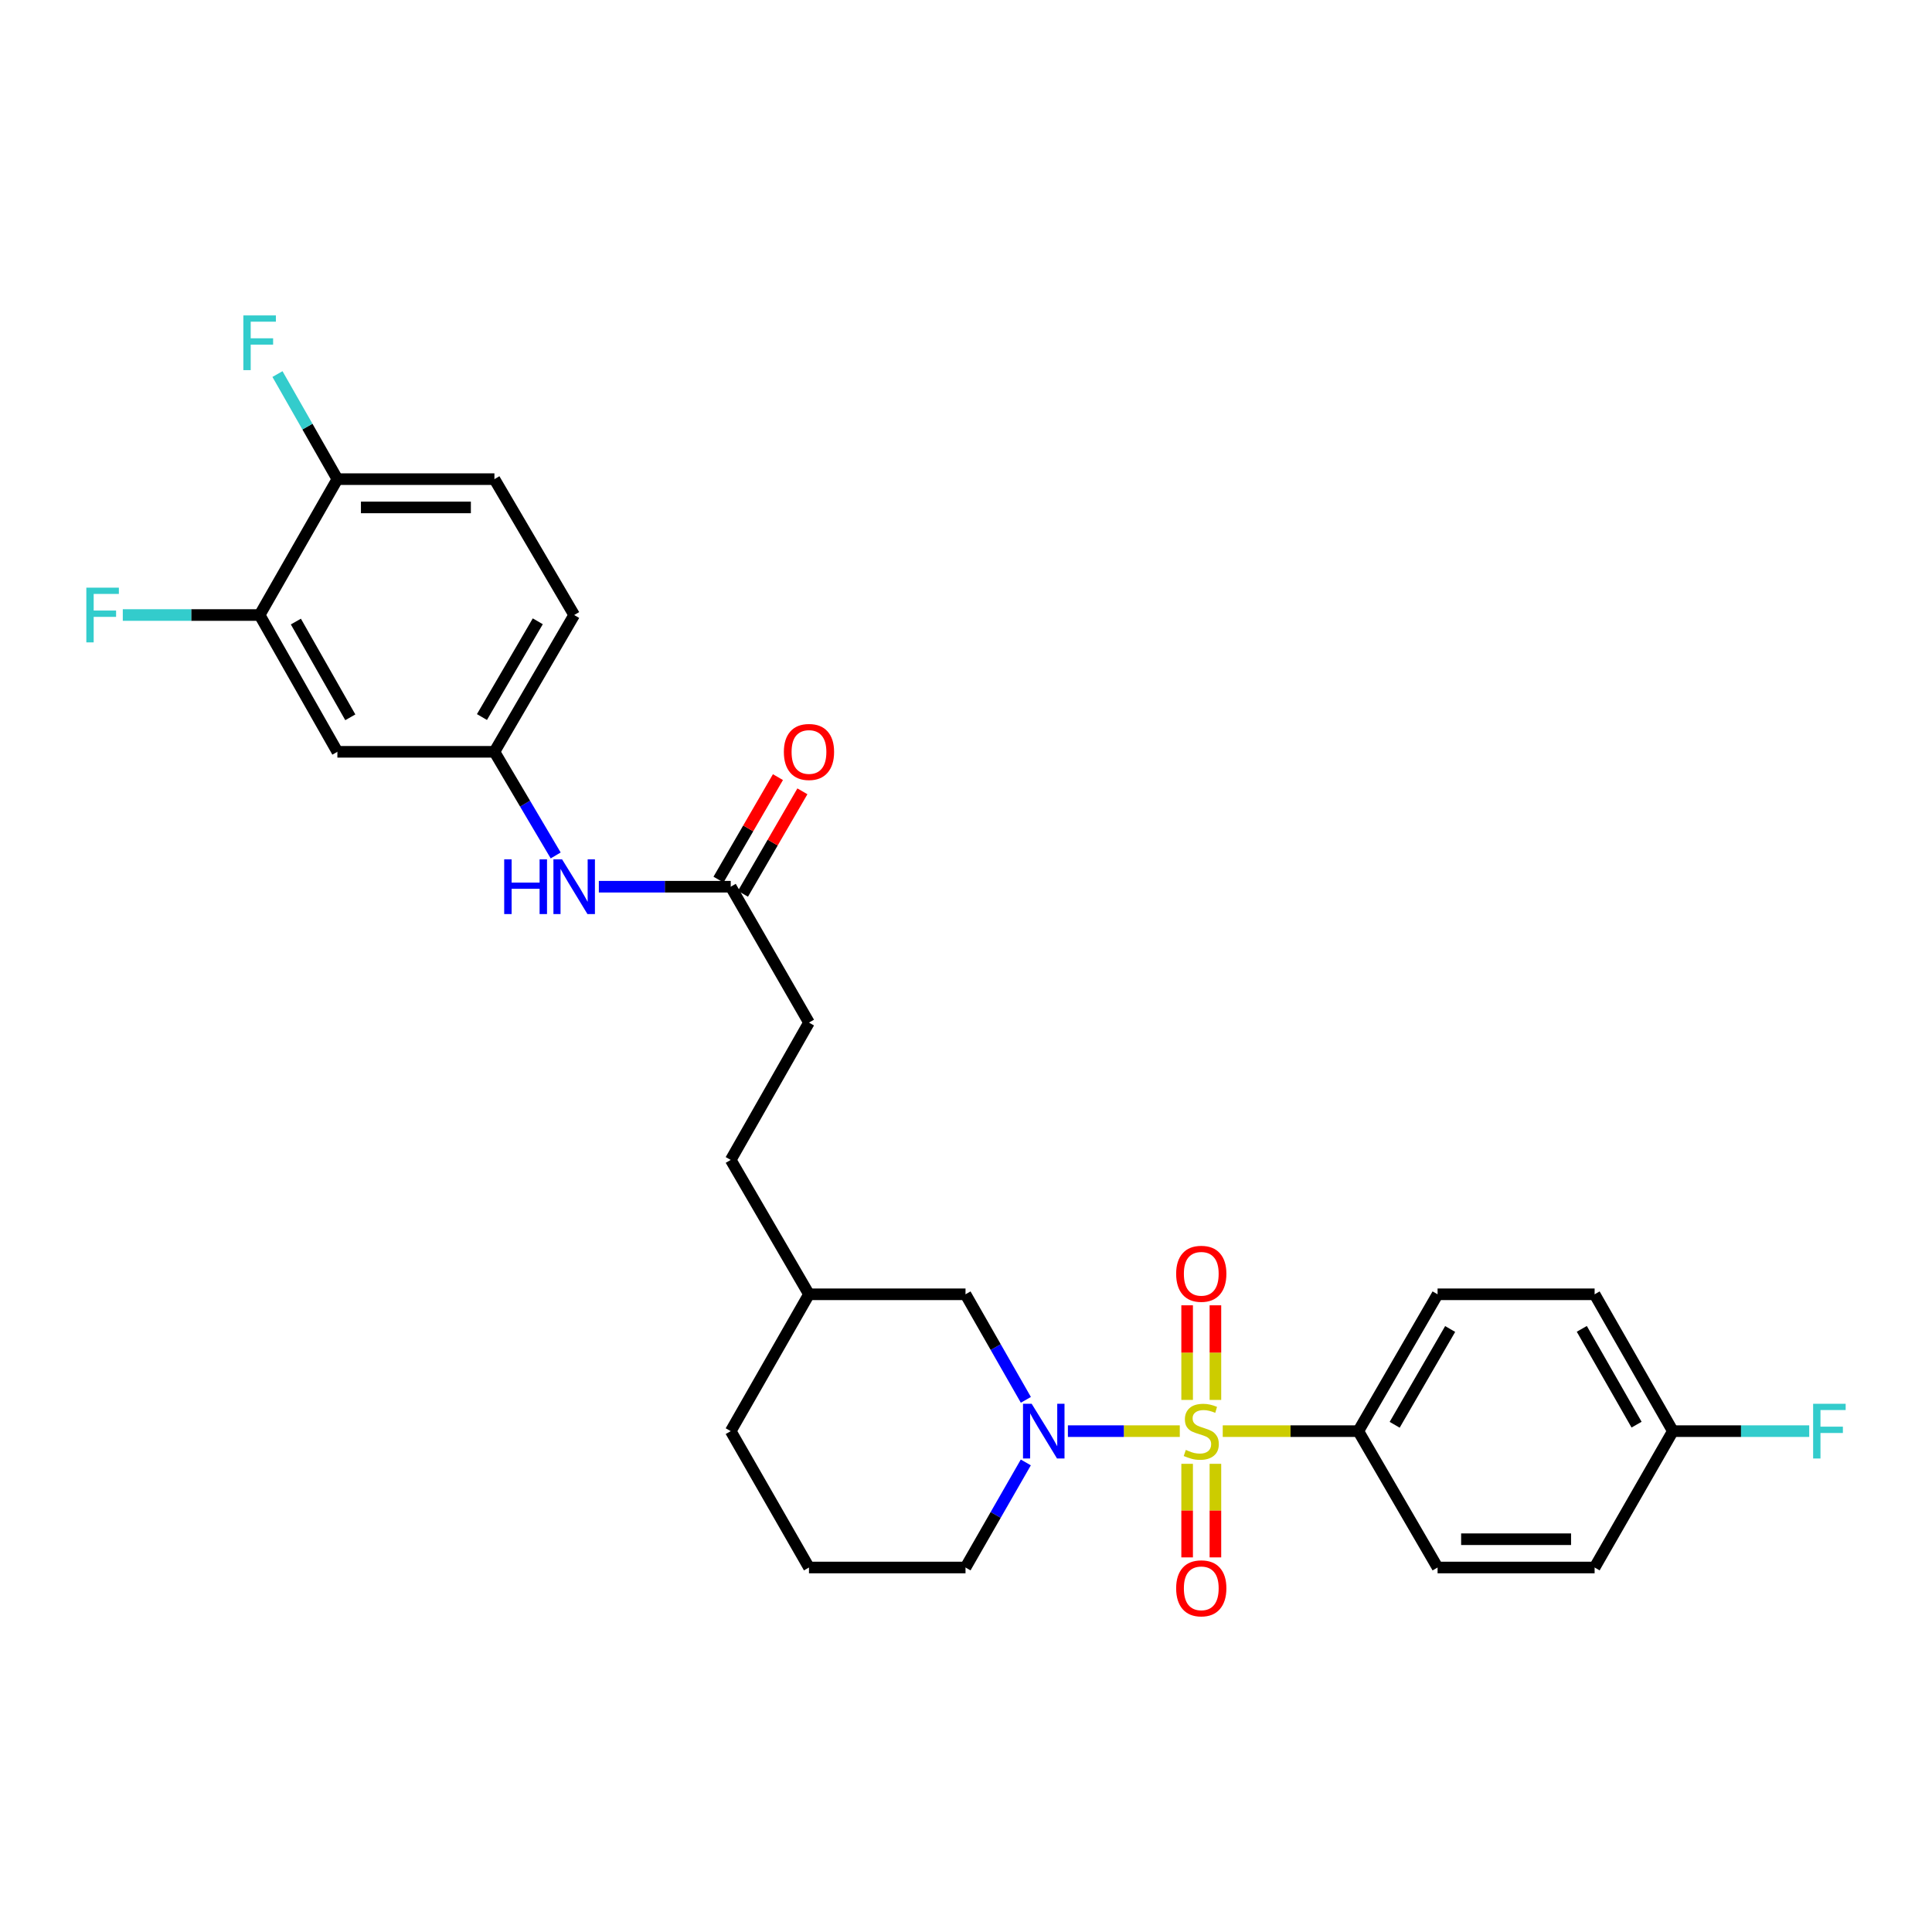 <?xml version='1.0' encoding='iso-8859-1'?>
<svg version='1.1' baseProfile='full'
              xmlns='http://www.w3.org/2000/svg'
                      xmlns:rdkit='http://www.rdkit.org/xml'
                      xmlns:xlink='http://www.w3.org/1999/xlink'
                  xml:space='preserve'
width='1000px' height='1000px' viewBox='0 0 1000 1000'>
<!-- END OF HEADER -->
<rect style='opacity:1.0;fill:#FFFFFF;stroke:none' width='1000' height='1000' x='0' y='0'> </rect>
<path class='bond-0' d='M 610.657,740.756 L 581.702,740.756' style='fill:none;fill-rule:evenodd;stroke:#CCCC00;stroke-width:6px;stroke-linecap:butt;stroke-linejoin:miter;stroke-opacity:1' />
<path class='bond-0' d='M 581.702,740.756 L 552.748,740.756' style='fill:none;fill-rule:evenodd;stroke:#0000FF;stroke-width:6px;stroke-linecap:butt;stroke-linejoin:miter;stroke-opacity:1' />
<path class='bond-1' d='M 632.887,740.756 L 667.973,740.756' style='fill:none;fill-rule:evenodd;stroke:#CCCC00;stroke-width:6px;stroke-linecap:butt;stroke-linejoin:miter;stroke-opacity:1' />
<path class='bond-1' d='M 667.973,740.756 L 703.059,740.756' style='fill:none;fill-rule:evenodd;stroke:#000000;stroke-width:6px;stroke-linecap:butt;stroke-linejoin:miter;stroke-opacity:1' />
<path class='bond-2' d='M 629.094,724.598 L 629.094,700.11' style='fill:none;fill-rule:evenodd;stroke:#CCCC00;stroke-width:6px;stroke-linecap:butt;stroke-linejoin:miter;stroke-opacity:1' />
<path class='bond-2' d='M 629.094,700.11 L 629.094,675.623' style='fill:none;fill-rule:evenodd;stroke:#FF0000;stroke-width:6px;stroke-linecap:butt;stroke-linejoin:miter;stroke-opacity:1' />
<path class='bond-2' d='M 614.456,724.598 L 614.456,700.11' style='fill:none;fill-rule:evenodd;stroke:#CCCC00;stroke-width:6px;stroke-linecap:butt;stroke-linejoin:miter;stroke-opacity:1' />
<path class='bond-2' d='M 614.456,700.11 L 614.456,675.623' style='fill:none;fill-rule:evenodd;stroke:#FF0000;stroke-width:6px;stroke-linecap:butt;stroke-linejoin:miter;stroke-opacity:1' />
<path class='bond-3' d='M 614.456,757.668 L 614.456,781.885' style='fill:none;fill-rule:evenodd;stroke:#CCCC00;stroke-width:6px;stroke-linecap:butt;stroke-linejoin:miter;stroke-opacity:1' />
<path class='bond-3' d='M 614.456,781.885 L 614.456,806.103' style='fill:none;fill-rule:evenodd;stroke:#FF0000;stroke-width:6px;stroke-linecap:butt;stroke-linejoin:miter;stroke-opacity:1' />
<path class='bond-3' d='M 629.094,757.668 L 629.094,781.885' style='fill:none;fill-rule:evenodd;stroke:#CCCC00;stroke-width:6px;stroke-linecap:butt;stroke-linejoin:miter;stroke-opacity:1' />
<path class='bond-3' d='M 629.094,781.885 L 629.094,806.103' style='fill:none;fill-rule:evenodd;stroke:#FF0000;stroke-width:6px;stroke-linecap:butt;stroke-linejoin:miter;stroke-opacity:1' />
<path class='bond-7' d='M 530.985,724.556 L 515.366,697.24' style='fill:none;fill-rule:evenodd;stroke:#0000FF;stroke-width:6px;stroke-linecap:butt;stroke-linejoin:miter;stroke-opacity:1' />
<path class='bond-7' d='M 515.366,697.24 L 499.748,669.923' style='fill:none;fill-rule:evenodd;stroke:#000000;stroke-width:6px;stroke-linecap:butt;stroke-linejoin:miter;stroke-opacity:1' />
<path class='bond-15' d='M 530.955,756.951 L 515.351,784.144' style='fill:none;fill-rule:evenodd;stroke:#0000FF;stroke-width:6px;stroke-linecap:butt;stroke-linejoin:miter;stroke-opacity:1' />
<path class='bond-15' d='M 515.351,784.144 L 499.748,811.337' style='fill:none;fill-rule:evenodd;stroke:#000000;stroke-width:6px;stroke-linecap:butt;stroke-linejoin:miter;stroke-opacity:1' />
<path class='bond-12' d='M 703.059,740.756 L 744.087,669.923' style='fill:none;fill-rule:evenodd;stroke:#000000;stroke-width:6px;stroke-linecap:butt;stroke-linejoin:miter;stroke-opacity:1' />
<path class='bond-12' d='M 721.88,737.468 L 750.599,687.885' style='fill:none;fill-rule:evenodd;stroke:#000000;stroke-width:6px;stroke-linecap:butt;stroke-linejoin:miter;stroke-opacity:1' />
<path class='bond-13' d='M 703.059,740.756 L 744.087,811.337' style='fill:none;fill-rule:evenodd;stroke:#000000;stroke-width:6px;stroke-linecap:butt;stroke-linejoin:miter;stroke-opacity:1' />
<path class='bond-4' d='M 134.382,318.334 L 174.63,389.134' style='fill:none;fill-rule:evenodd;stroke:#000000;stroke-width:6px;stroke-linecap:butt;stroke-linejoin:miter;stroke-opacity:1' />
<path class='bond-4' d='M 153.145,321.72 L 181.319,371.28' style='fill:none;fill-rule:evenodd;stroke:#000000;stroke-width:6px;stroke-linecap:butt;stroke-linejoin:miter;stroke-opacity:1' />
<path class='bond-16' d='M 134.382,318.334 L 98.971,318.334' style='fill:none;fill-rule:evenodd;stroke:#000000;stroke-width:6px;stroke-linecap:butt;stroke-linejoin:miter;stroke-opacity:1' />
<path class='bond-16' d='M 98.971,318.334 L 63.559,318.334' style='fill:none;fill-rule:evenodd;stroke:#33CCCC;stroke-width:6px;stroke-linecap:butt;stroke-linejoin:miter;stroke-opacity:1' />
<path class='bond-30' d='M 134.382,318.334 L 174.63,248.004' style='fill:none;fill-rule:evenodd;stroke:#000000;stroke-width:6px;stroke-linecap:butt;stroke-linejoin:miter;stroke-opacity:1' />
<path class='bond-5' d='M 174.63,389.134 L 255.913,389.134' style='fill:none;fill-rule:evenodd;stroke:#000000;stroke-width:6px;stroke-linecap:butt;stroke-linejoin:miter;stroke-opacity:1' />
<path class='bond-6' d='M 378.225,458.959 L 418.725,529.289' style='fill:none;fill-rule:evenodd;stroke:#000000;stroke-width:6px;stroke-linecap:butt;stroke-linejoin:miter;stroke-opacity:1' />
<path class='bond-8' d='M 378.225,458.959 L 344.092,458.959' style='fill:none;fill-rule:evenodd;stroke:#000000;stroke-width:6px;stroke-linecap:butt;stroke-linejoin:miter;stroke-opacity:1' />
<path class='bond-8' d='M 344.092,458.959 L 309.959,458.959' style='fill:none;fill-rule:evenodd;stroke:#0000FF;stroke-width:6px;stroke-linecap:butt;stroke-linejoin:miter;stroke-opacity:1' />
<path class='bond-11' d='M 384.556,462.632 L 399.94,436.108' style='fill:none;fill-rule:evenodd;stroke:#000000;stroke-width:6px;stroke-linecap:butt;stroke-linejoin:miter;stroke-opacity:1' />
<path class='bond-11' d='M 399.94,436.108 L 415.324,409.585' style='fill:none;fill-rule:evenodd;stroke:#FF0000;stroke-width:6px;stroke-linecap:butt;stroke-linejoin:miter;stroke-opacity:1' />
<path class='bond-11' d='M 371.894,455.287 L 387.278,428.764' style='fill:none;fill-rule:evenodd;stroke:#000000;stroke-width:6px;stroke-linecap:butt;stroke-linejoin:miter;stroke-opacity:1' />
<path class='bond-11' d='M 387.278,428.764 L 402.662,402.24' style='fill:none;fill-rule:evenodd;stroke:#FF0000;stroke-width:6px;stroke-linecap:butt;stroke-linejoin:miter;stroke-opacity:1' />
<path class='bond-23' d='M 499.748,669.923 L 418.725,669.923' style='fill:none;fill-rule:evenodd;stroke:#000000;stroke-width:6px;stroke-linecap:butt;stroke-linejoin:miter;stroke-opacity:1' />
<path class='bond-9' d='M 287.623,442.772 L 271.768,415.953' style='fill:none;fill-rule:evenodd;stroke:#0000FF;stroke-width:6px;stroke-linecap:butt;stroke-linejoin:miter;stroke-opacity:1' />
<path class='bond-9' d='M 271.768,415.953 L 255.913,389.134' style='fill:none;fill-rule:evenodd;stroke:#000000;stroke-width:6px;stroke-linecap:butt;stroke-linejoin:miter;stroke-opacity:1' />
<path class='bond-18' d='M 255.913,389.134 L 297.194,318.334' style='fill:none;fill-rule:evenodd;stroke:#000000;stroke-width:6px;stroke-linecap:butt;stroke-linejoin:miter;stroke-opacity:1' />
<path class='bond-18' d='M 249.46,371.141 L 278.356,321.581' style='fill:none;fill-rule:evenodd;stroke:#000000;stroke-width:6px;stroke-linecap:butt;stroke-linejoin:miter;stroke-opacity:1' />
<path class='bond-10' d='M 174.63,248.004 L 255.913,248.004' style='fill:none;fill-rule:evenodd;stroke:#000000;stroke-width:6px;stroke-linecap:butt;stroke-linejoin:miter;stroke-opacity:1' />
<path class='bond-10' d='M 186.822,262.643 L 243.721,262.643' style='fill:none;fill-rule:evenodd;stroke:#000000;stroke-width:6px;stroke-linecap:butt;stroke-linejoin:miter;stroke-opacity:1' />
<path class='bond-20' d='M 174.63,248.004 L 159.122,220.809' style='fill:none;fill-rule:evenodd;stroke:#000000;stroke-width:6px;stroke-linecap:butt;stroke-linejoin:miter;stroke-opacity:1' />
<path class='bond-20' d='M 159.122,220.809 L 143.615,193.614' style='fill:none;fill-rule:evenodd;stroke:#33CCCC;stroke-width:6px;stroke-linecap:butt;stroke-linejoin:miter;stroke-opacity:1' />
<path class='bond-22' d='M 744.087,669.923 L 825.37,669.923' style='fill:none;fill-rule:evenodd;stroke:#000000;stroke-width:6px;stroke-linecap:butt;stroke-linejoin:miter;stroke-opacity:1' />
<path class='bond-21' d='M 744.087,811.337 L 825.37,811.337' style='fill:none;fill-rule:evenodd;stroke:#000000;stroke-width:6px;stroke-linecap:butt;stroke-linejoin:miter;stroke-opacity:1' />
<path class='bond-21' d='M 756.279,796.699 L 813.178,796.699' style='fill:none;fill-rule:evenodd;stroke:#000000;stroke-width:6px;stroke-linecap:butt;stroke-linejoin:miter;stroke-opacity:1' />
<path class='bond-14' d='M 255.913,248.004 L 297.194,318.334' style='fill:none;fill-rule:evenodd;stroke:#000000;stroke-width:6px;stroke-linecap:butt;stroke-linejoin:miter;stroke-opacity:1' />
<path class='bond-26' d='M 499.748,811.337 L 418.725,811.337' style='fill:none;fill-rule:evenodd;stroke:#000000;stroke-width:6px;stroke-linecap:butt;stroke-linejoin:miter;stroke-opacity:1' />
<path class='bond-17' d='M 418.725,529.289 L 378.225,600.374' style='fill:none;fill-rule:evenodd;stroke:#000000;stroke-width:6px;stroke-linecap:butt;stroke-linejoin:miter;stroke-opacity:1' />
<path class='bond-19' d='M 865.87,740.756 L 825.37,811.337' style='fill:none;fill-rule:evenodd;stroke:#000000;stroke-width:6px;stroke-linecap:butt;stroke-linejoin:miter;stroke-opacity:1' />
<path class='bond-24' d='M 865.87,740.756 L 901.159,740.756' style='fill:none;fill-rule:evenodd;stroke:#000000;stroke-width:6px;stroke-linecap:butt;stroke-linejoin:miter;stroke-opacity:1' />
<path class='bond-24' d='M 901.159,740.756 L 936.447,740.756' style='fill:none;fill-rule:evenodd;stroke:#33CCCC;stroke-width:6px;stroke-linecap:butt;stroke-linejoin:miter;stroke-opacity:1' />
<path class='bond-28' d='M 865.87,740.756 L 825.37,669.923' style='fill:none;fill-rule:evenodd;stroke:#000000;stroke-width:6px;stroke-linecap:butt;stroke-linejoin:miter;stroke-opacity:1' />
<path class='bond-28' d='M 847.087,737.397 L 818.737,687.814' style='fill:none;fill-rule:evenodd;stroke:#000000;stroke-width:6px;stroke-linecap:butt;stroke-linejoin:miter;stroke-opacity:1' />
<path class='bond-25' d='M 418.725,669.923 L 378.225,600.374' style='fill:none;fill-rule:evenodd;stroke:#000000;stroke-width:6px;stroke-linecap:butt;stroke-linejoin:miter;stroke-opacity:1' />
<path class='bond-29' d='M 418.725,669.923 L 378.225,740.756' style='fill:none;fill-rule:evenodd;stroke:#000000;stroke-width:6px;stroke-linecap:butt;stroke-linejoin:miter;stroke-opacity:1' />
<path class='bond-27' d='M 418.725,811.337 L 378.225,740.756' style='fill:none;fill-rule:evenodd;stroke:#000000;stroke-width:6px;stroke-linecap:butt;stroke-linejoin:miter;stroke-opacity:1' />
<path  class='atom-0' d='M 613.775 750.476
Q 614.095 750.596, 615.415 751.156
Q 616.735 751.716, 618.175 752.076
Q 619.655 752.396, 621.095 752.396
Q 623.775 752.396, 625.335 751.116
Q 626.895 749.796, 626.895 747.516
Q 626.895 745.956, 626.095 744.996
Q 625.335 744.036, 624.135 743.516
Q 622.935 742.996, 620.935 742.396
Q 618.415 741.636, 616.895 740.916
Q 615.415 740.196, 614.335 738.676
Q 613.295 737.156, 613.295 734.596
Q 613.295 731.036, 615.695 728.836
Q 618.135 726.636, 622.935 726.636
Q 626.215 726.636, 629.935 728.196
L 629.015 731.276
Q 625.615 729.876, 623.055 729.876
Q 620.295 729.876, 618.775 731.036
Q 617.255 732.156, 617.295 734.116
Q 617.295 735.636, 618.055 736.556
Q 618.855 737.476, 619.975 737.996
Q 621.135 738.516, 623.055 739.116
Q 625.615 739.916, 627.135 740.716
Q 628.655 741.516, 629.735 743.156
Q 630.855 744.756, 630.855 747.516
Q 630.855 751.436, 628.215 753.556
Q 625.615 755.636, 621.255 755.636
Q 618.735 755.636, 616.815 755.076
Q 614.935 754.556, 612.695 753.636
L 613.775 750.476
' fill='#CCCC00'/>
<path  class='atom-1' d='M 533.987 726.596
L 543.267 741.596
Q 544.187 743.076, 545.667 745.756
Q 547.147 748.436, 547.227 748.596
L 547.227 726.596
L 550.987 726.596
L 550.987 754.916
L 547.107 754.916
L 537.147 738.516
Q 535.987 736.596, 534.747 734.396
Q 533.547 732.196, 533.187 731.516
L 533.187 754.916
L 529.507 754.916
L 529.507 726.596
L 533.987 726.596
' fill='#0000FF'/>
<path  class='atom-3' d='M 608.775 659.309
Q 608.775 652.509, 612.135 648.709
Q 615.495 644.909, 621.775 644.909
Q 628.055 644.909, 631.415 648.709
Q 634.775 652.509, 634.775 659.309
Q 634.775 666.189, 631.375 670.109
Q 627.975 673.989, 621.775 673.989
Q 615.535 673.989, 612.135 670.109
Q 608.775 666.229, 608.775 659.309
M 621.775 670.789
Q 626.095 670.789, 628.415 667.909
Q 630.775 664.989, 630.775 659.309
Q 630.775 653.749, 628.415 650.949
Q 626.095 648.109, 621.775 648.109
Q 617.455 648.109, 615.095 650.909
Q 612.775 653.709, 612.775 659.309
Q 612.775 665.029, 615.095 667.909
Q 617.455 670.789, 621.775 670.789
' fill='#FF0000'/>
<path  class='atom-4' d='M 608.775 822.112
Q 608.775 815.312, 612.135 811.512
Q 615.495 807.712, 621.775 807.712
Q 628.055 807.712, 631.415 811.512
Q 634.775 815.312, 634.775 822.112
Q 634.775 828.992, 631.375 832.912
Q 627.975 836.792, 621.775 836.792
Q 615.535 836.792, 612.135 832.912
Q 608.775 829.032, 608.775 822.112
M 621.775 833.592
Q 626.095 833.592, 628.415 830.712
Q 630.775 827.792, 630.775 822.112
Q 630.775 816.552, 628.415 813.752
Q 626.095 810.912, 621.775 810.912
Q 617.455 810.912, 615.095 813.712
Q 612.775 816.512, 612.775 822.112
Q 612.775 827.832, 615.095 830.712
Q 617.455 833.592, 621.775 833.592
' fill='#FF0000'/>
<path  class='atom-9' d='M 260.974 444.799
L 264.814 444.799
L 264.814 456.839
L 279.294 456.839
L 279.294 444.799
L 283.134 444.799
L 283.134 473.119
L 279.294 473.119
L 279.294 460.039
L 264.814 460.039
L 264.814 473.119
L 260.974 473.119
L 260.974 444.799
' fill='#0000FF'/>
<path  class='atom-9' d='M 290.934 444.799
L 300.214 459.799
Q 301.134 461.279, 302.614 463.959
Q 304.094 466.639, 304.174 466.799
L 304.174 444.799
L 307.934 444.799
L 307.934 473.119
L 304.054 473.119
L 294.094 456.719
Q 292.934 454.799, 291.694 452.599
Q 290.494 450.399, 290.134 449.719
L 290.134 473.119
L 286.454 473.119
L 286.454 444.799
L 290.934 444.799
' fill='#0000FF'/>
<path  class='atom-12' d='M 405.725 389.214
Q 405.725 382.414, 409.085 378.614
Q 412.445 374.814, 418.725 374.814
Q 425.005 374.814, 428.365 378.614
Q 431.725 382.414, 431.725 389.214
Q 431.725 396.094, 428.325 400.014
Q 424.925 403.894, 418.725 403.894
Q 412.485 403.894, 409.085 400.014
Q 405.725 396.134, 405.725 389.214
M 418.725 400.694
Q 423.045 400.694, 425.365 397.814
Q 427.725 394.894, 427.725 389.214
Q 427.725 383.654, 425.365 380.854
Q 423.045 378.014, 418.725 378.014
Q 414.405 378.014, 412.045 380.814
Q 409.725 383.614, 409.725 389.214
Q 409.725 394.934, 412.045 397.814
Q 414.405 400.694, 418.725 400.694
' fill='#FF0000'/>
<path  class='atom-17' d='M 44.687 304.174
L 61.527 304.174
L 61.527 307.414
L 48.487 307.414
L 48.487 316.014
L 60.087 316.014
L 60.087 319.294
L 48.487 319.294
L 48.487 332.494
L 44.687 332.494
L 44.687 304.174
' fill='#33CCCC'/>
<path  class='atom-21' d='M 125.962 163.263
L 142.802 163.263
L 142.802 166.503
L 129.762 166.503
L 129.762 175.103
L 141.362 175.103
L 141.362 178.383
L 129.762 178.383
L 129.762 191.583
L 125.962 191.583
L 125.962 163.263
' fill='#33CCCC'/>
<path  class='atom-25' d='M 938.473 726.596
L 955.313 726.596
L 955.313 729.836
L 942.273 729.836
L 942.273 738.436
L 953.873 738.436
L 953.873 741.716
L 942.273 741.716
L 942.273 754.916
L 938.473 754.916
L 938.473 726.596
' fill='#33CCCC'/>
</svg>
